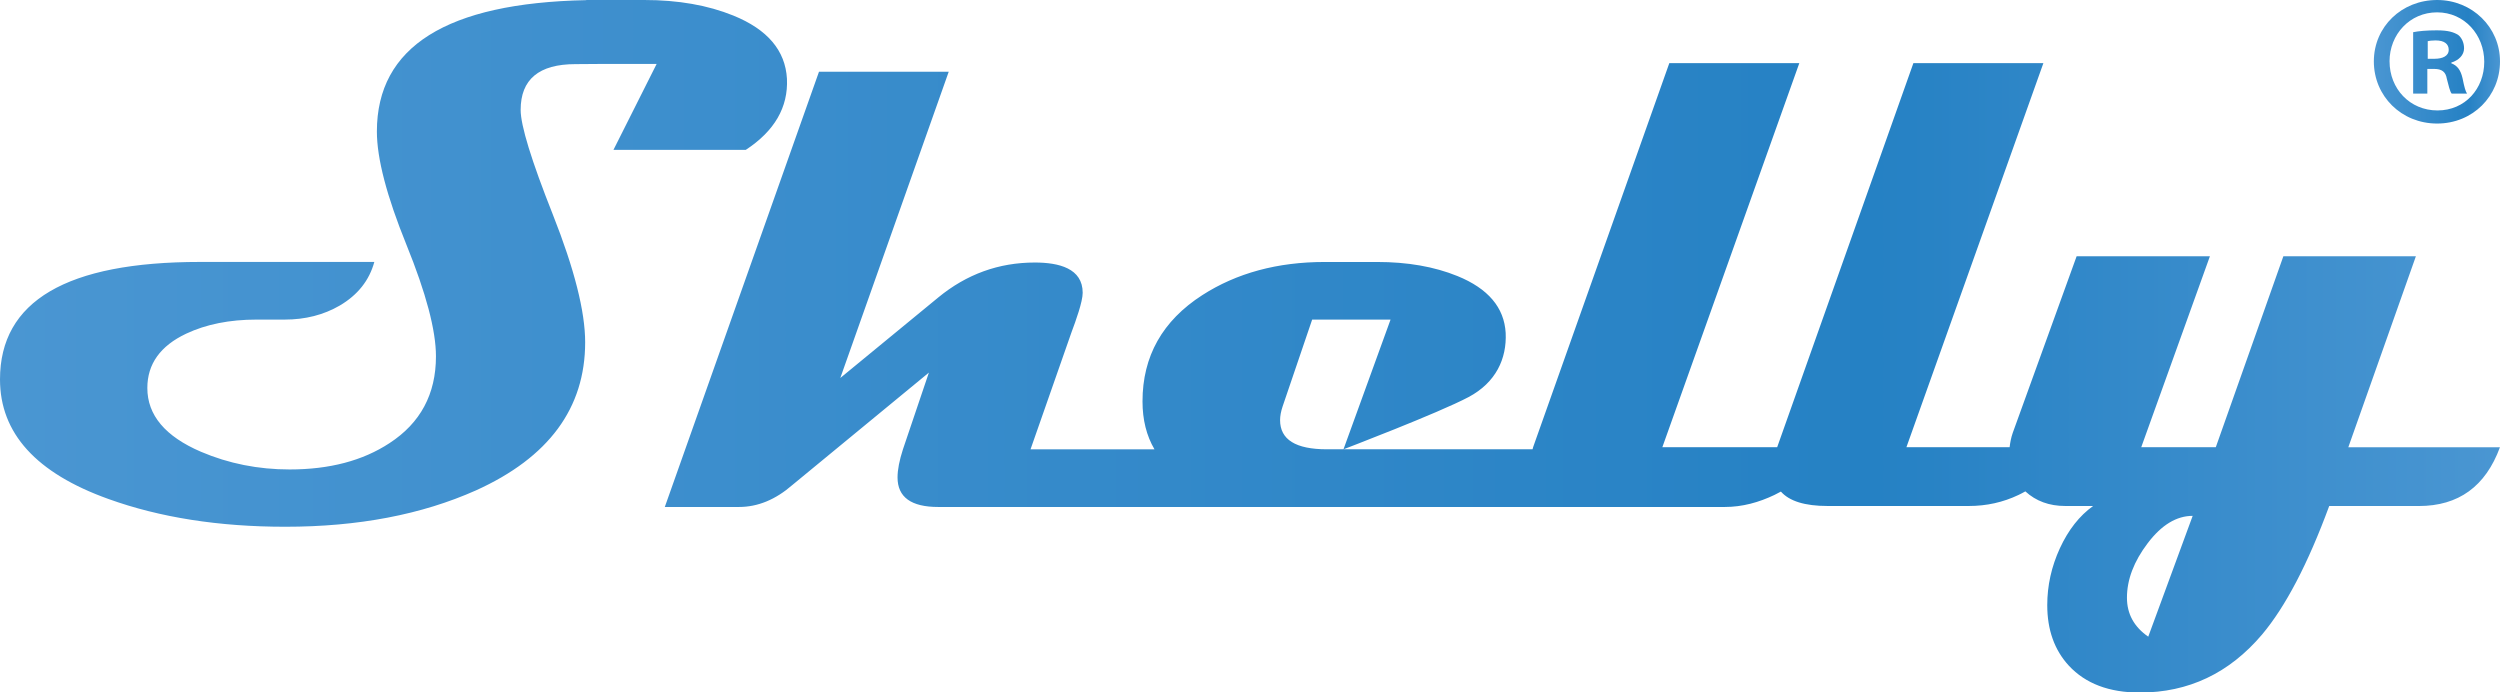 <?xml version="1.0" encoding="UTF-8"?>
<svg id="Layer_1" data-name="Layer 1" xmlns="http://www.w3.org/2000/svg" xmlns:xlink="http://www.w3.org/1999/xlink" viewBox="0 0 860.41 238.33">
  <defs>
    <style>
      .cls-1 {
        fill: url(#linear-gradient-2);
      }

      .cls-2 {
        fill: url(#linear-gradient);
      }
    </style>
    <linearGradient id="linear-gradient" x1="0" y1="119.17" x2="860.41" y2="119.17" gradientUnits="userSpaceOnUse">
      <stop offset="0" stop-color="#4a96d2"/>
      <stop offset=".75" stop-color="#2581c4"/>
      <stop offset="1" stop-color="#4a96d2"/>
    </linearGradient>
    <linearGradient id="linear-gradient-2" x1="816.99" y1="21.26" y2="21.26" xlink:href="#linear-gradient"/>
  </defs>
  <path class="cls-2" d="m808.21,153.91l23.25-65.71h-45.61l-23.25,65.71h-25.66l23.63-65.71h-45.87l-21.99,60.79c-.58,1.66-.88,3.3-1.07,4.92h-35.52l47.14-132.18h-44.74l-46.88,132.18h-39.52l47.14-132.18h-44.74l-46.88,132.18c-.09.25-.12.48-.19.72h-70.77c-10.75,0-16.12-3.34-16.12-10.04,0-1.41.29-2.97.87-4.71l10.17-29.89h26.98l-16.2,44.64s32.74-12.5,43.04-17.97c9.44-5.02,13.19-13.23,12.78-22.07-.5-8.76-6.04-15.29-16.61-19.59-7.95-3.23-17.16-4.84-27.66-4.84h-17.98c-16.29,0-30.34,3.81-42.16,11.41-13.72,8.84-20.58,21.04-20.58,36.58,0,6.33,1.38,11.82,4.12,16.49h-42.66l14.1-40.28c1.49-3.97,3.85-10.53,3.85-13.59,0-8.43-8.21-10.42-16.47-10.42-12.4,0-23.48,4.01-33.24,12.03l-33.71,27.71,37.32-105.41h-44.65l-53.07,149.8h25.55c6.44,0,12.56-2.52,18.35-7.56l46.99-38.69-8.93,26.41c-1.23,3.8-1.86,7.04-1.86,9.67,0,6.78,4.67,10.17,14.01,10.17h270.7c6.07,0,11.76-1.6,17.06-4.13.78-.37,1.52-.77,2.25-1.17,2.92,3.3,8.26,4.96,16.04,4.96h48.65c6.06,0,11.76-1.26,17.07-3.79.83-.39,1.61-.81,2.37-1.24,3.65,3.35,8.22,5.03,13.73,5.03h9.6c-4.72,3.37-8.52,8.22-11.44,14.54-2.9,6.31-4.35,12.85-4.35,19.59,0,8.51,2.48,15.46,7.45,20.85,5.73,6.15,13.85,9.23,24.39,9.23,16.75,0,30.79-6.65,42.08-19.96,8.08-9.61,15.79-24.35,23.12-44.24h30.84c13.65,0,22.96-6.73,27.92-20.22h-52.19Zm-68.86,65.21c-4.88-3.37-7.33-7.83-7.33-13.4,0-6.23,2.37-12.49,7.14-18.77,4.75-6.27,9.91-9.41,15.48-9.41l-15.29,41.58ZM211.13,51.58l14.86-29.57h-19.74s-7.22.06-8.21.06c-12.56,0-18.85,5.25-18.85,15.75,0,5.37,3.69,17.4,11.1,36.08,7.39,18.69,11.1,33.32,11.1,43.9,0,22.66-12.52,39.64-37.57,50.97-18.69,8.34-40.55,12.52-65.6,12.52-22.89,0-43.19-3.18-60.88-9.55C12.44,162.82,0,149.1,0,130.58c0-26.95,22.94-40.43,68.82-40.43h60.01c-1.74,6.37-5.71,11.37-11.9,15.01-5.54,3.22-11.86,4.83-18.98,4.83h-9.66c-9.27,0-17.32,1.61-24.18,4.83-8.94,4.22-13.4,10.46-13.4,18.72,0,9.34,6.15,16.66,18.48,21.95,9.5,4.05,19.68,6.08,30.5,6.08,13.72,0,25.17-3.02,34.35-9.05,10.67-6.94,16-16.9,16-29.88,0-8.93-3.39-21.74-10.17-38.44-6.77-16.7-10.16-29.67-10.16-38.94C129.71,16.08,153.73,1.01,201.77.05V0h4.9s.04,0,.05,0h8.62s6.39,0,6.39,0c11.65,0,21.87,1.79,30.67,5.36,11.74,4.77,17.89,12.02,18.44,21.74.46,9.81-4.26,17.98-14.17,24.48h-45.53Z"/>
  <path class="cls-1" d="m860.41,21.13c0,11.98-9.4,21.39-21.65,21.39s-21.77-9.4-21.77-21.39,9.66-21.13,21.77-21.13,21.65,9.41,21.65,21.13Zm-38.01,0c0,9.41,6.97,16.88,16.49,16.88s16.1-7.48,16.1-16.75-6.82-17.01-16.23-17.01-16.37,7.6-16.37,16.88Zm13.02,11.08h-4.9V11.08c1.93-.39,4.64-.64,8.12-.64,4,0,5.79.64,7.34,1.55,1.16.9,2.06,2.58,2.06,4.64,0,2.32-1.81,4.12-4.38,4.9v.26c2.05.77,3.22,2.32,3.86,5.15.65,3.22,1.03,4.51,1.55,5.28h-5.29c-.64-.77-1.03-2.7-1.68-5.15-.38-2.32-1.67-3.35-4.38-3.35h-2.32v8.5Zm.12-11.98h2.32c2.71,0,4.9-.9,4.9-3.09,0-1.93-1.41-3.23-4.51-3.23-1.29,0-2.19.13-2.71.26v6.05Z"/>
</svg>